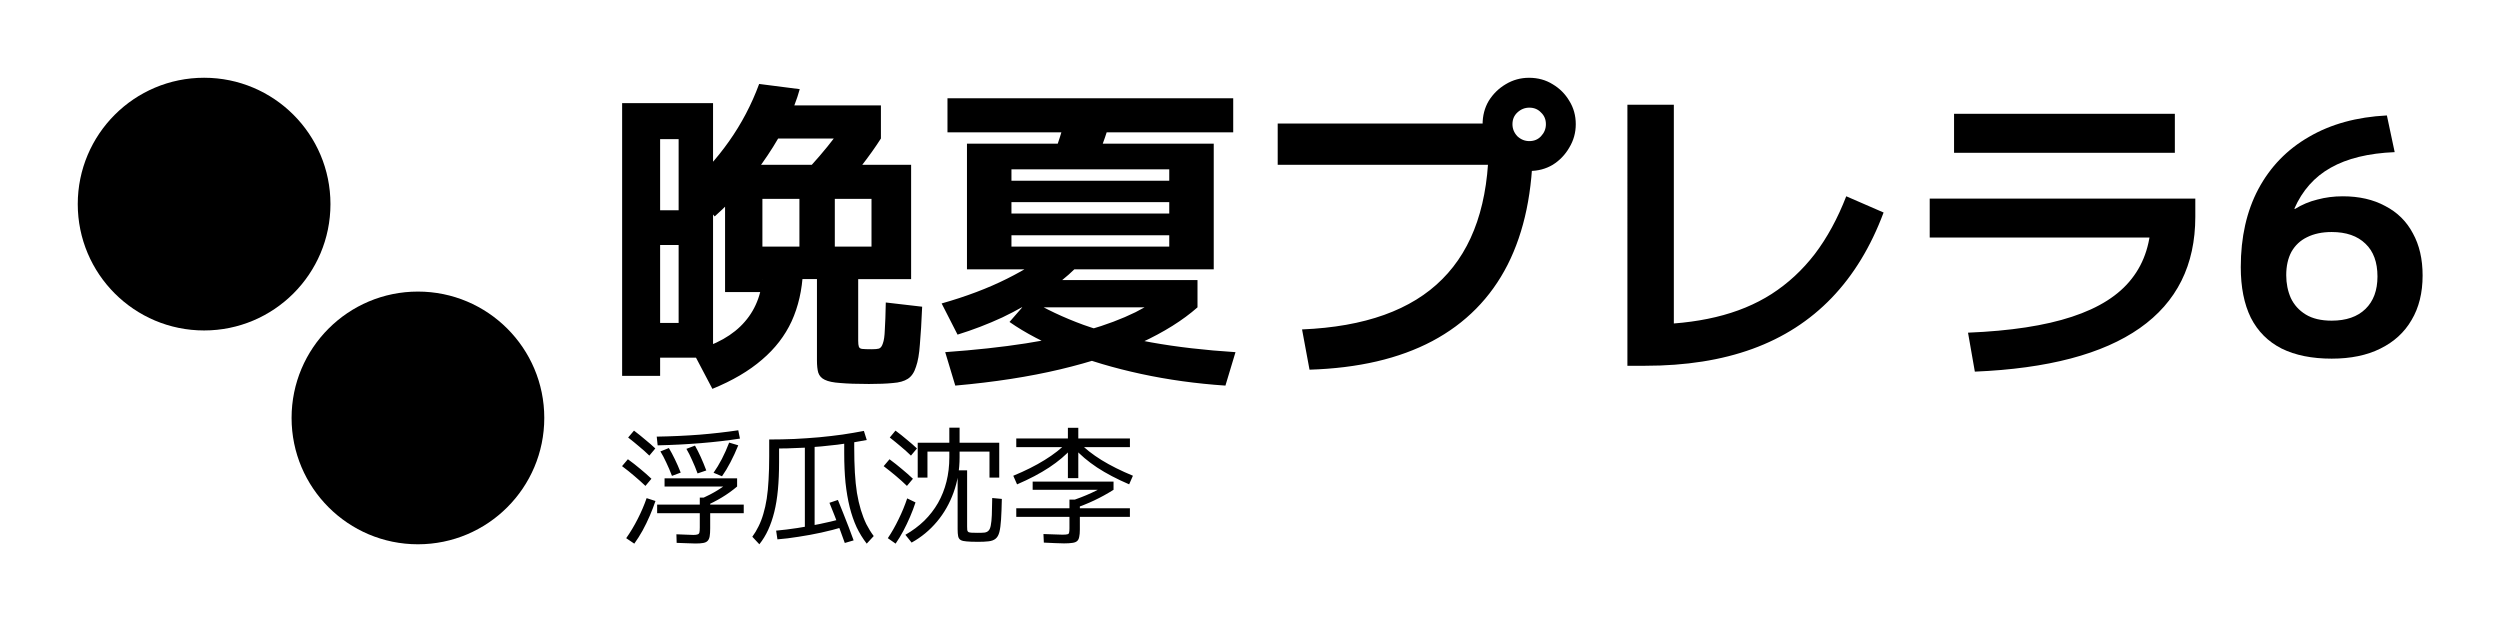 <?xml version="1.0" encoding="UTF-8" standalone="no"?>
<svg
   width="128.61"
   height="32"
   viewBox="0 0 128.61 32"
   version="1.1"
   xmlns="http://www.w3.org/2000/svg"
   xmlns:svg="http://www.w3.org/2000/svg">
  <defs
     id="defs1" />
  <style>
    .pr_logo_neutral {
      fill: oklch(37.1% 0 0);
    }
    .pr_logo_orange1 {
      fill: oklch(75% 0.183 55.934);
    }
    .pr_logo_orange2 {
      fill: oklch(83.7% 0.128 66.29);
    }
    @media (prefers-color-scheme: dark) {
      .pr_logo_neutral {
        fill: oklch(100% 0 0);
      }
      .pr_logo_orange1 {
        fill: oklch(83.7% 0.128 66.29);
      }
      .pr_logo_orange2 {
        fill: oklch(90.1% 0.076 70.697);
      }
    }
  </style>
  <g
     id="layer1">
    <g
       aria-label="晩夏プレラ6"
       transform="matrix(1.044,0,0,1.044,-1.279,-0.444)">
      <path
         d="m 44.025,19.346 q -0.864,0 -1.392,-0.048 -0.512,-0.032 -0.768,-0.16 -0.24,-0.112 -0.32,-0.352 -0.064,-0.224 -0.064,-0.608 v -4 h -2.688 v -1.6 h 1.824 v -2.352 h 1.744 v 2.352 h 1.808 v -2.352 h -5.376 v 4.592 h -1.84 v -6.272 h 9.168 v 5.632 h -2.608 v 3.04 q 0,0.192 0.032,0.288 0.032,0.096 0.16,0.112 0.144,0.016 0.48,0.016 0.24,0 0.352,-0.032 0.128,-0.048 0.192,-0.256 0.08,-0.208 0.096,-0.672 0.032,-0.48 0.048,-1.344 l 1.792,0.208 q -0.048,1.136 -0.112,1.856 -0.048,0.704 -0.192,1.104 -0.128,0.416 -0.4,0.592 -0.272,0.176 -0.736,0.208 -0.464,0.048 -1.2,0.048 z m -7.696,0.24 -0.976,-1.856 q 1.728,-0.464 2.576,-1.456 0.864,-0.992 0.896,-2.528 l 1.968,0.064 q -0.064,1.36 -0.56,2.448 -0.496,1.072 -1.456,1.888 -0.96,0.832 -2.448,1.44 z m -4.448,-0.64 v -13.44 h 4.48 v 12.544 h -2.608 v -1.712 h 0.912 v -3.84 h -0.912 v -1.712 h 0.912 v -3.504 h -0.912 v 11.664 z m 4.56,-7.856 -1.28,-1.52 q 1.056,-0.864 1.984,-2.176 0.928,-1.312 1.488,-2.832 l 2,0.256 q -0.208,0.768 -0.624,1.6 -0.4,0.832 -0.96,1.664 -0.544,0.816 -1.216,1.6 -0.672,0.768 -1.392,1.408 z m 5.92,-0.992 -1.52,-1.136 q 0.368,-0.384 0.768,-0.848 0.4,-0.464 0.752,-0.928 0.352,-0.48 0.576,-0.848 l 1.696,0.912 q -0.384,0.608 -0.992,1.392 -0.608,0.768 -1.28,1.456 z m -3.776,-2.848 v -1.632 h 6.048 v 1.632 z m 10.288,6.448 v -6.192 h 12.16 v 6.192 h -9.968 v -1.12 h 7.776 v -0.56 h -7.776 v -1.072 h 7.776 v -0.56 h -7.776 v -1.056 h 7.776 v -0.56 h -7.776 v 4.928 z m -0.464,3.216 -0.784,-1.536 q 1.808,-0.512 3.216,-1.216 1.408,-0.704 2.416,-1.52 l 0.992,0.976 q -0.704,0.688 -1.632,1.312 -0.928,0.624 -2,1.136 -1.072,0.496 -2.208,0.848 z m -0.112,2.512 -0.496,-1.648 q 2.224,-0.16 3.968,-0.432 1.744,-0.272 3.072,-0.656 1.328,-0.384 2.336,-0.88 1.008,-0.512 1.76,-1.12 l 1.296,0.88 q -1.088,0.96 -2.784,1.744 -1.696,0.768 -3.984,1.312 -2.288,0.544 -5.168,0.8 z m 13.312,0 q -2.16,-0.144 -4.16,-0.576 -2,-0.432 -3.664,-1.088 -1.648,-0.656 -2.816,-1.472 l 0.976,-1.12 q 1.184,0.72 2.672,1.264 1.488,0.528 3.344,0.864 1.872,0.336 4.144,0.48 z m -10.4,-3.856 v -1.344 h 9.024 v 1.344 z m 4.032,-7.184 -2.128,-0.256 q 0.24,-0.592 0.432,-1.248 0.208,-0.656 0.368,-1.36 l 2.128,0.352 q -0.16,0.736 -0.368,1.328 -0.208,0.592 -0.432,1.184 z m -7.328,-1.44 v -1.68 h 14.08 v 1.68 z m 17.472,9.712 q 4.64,-0.192 6.912,-2.48 2.288,-2.288 2.288,-6.752 l 1.056,1.12 h -11.456 v -2.032 h 11.456 v 0.944 h 1.12 q 0,3.552 -1.248,6.016 -1.248,2.448 -3.712,3.76 -2.448,1.296 -6.048,1.408 z m 11.2,-7.808 q -0.624,0 -1.152,-0.304 -0.528,-0.32 -0.848,-0.832 -0.304,-0.528 -0.304,-1.152 0,-0.656 0.304,-1.168 0.32,-0.512 0.832,-0.816 0.528,-0.32 1.152,-0.32 0.656,0 1.168,0.32 0.512,0.304 0.816,0.816 0.32,0.512 0.32,1.152 0,0.624 -0.32,1.152 -0.304,0.528 -0.816,0.848 -0.512,0.304 -1.152,0.304 z m 0,-1.472 q 0.352,0 0.576,-0.24 0.24,-0.256 0.24,-0.592 0,-0.352 -0.24,-0.576 -0.224,-0.24 -0.576,-0.24 -0.336,0 -0.592,0.24 -0.24,0.224 -0.24,0.576 0,0.336 0.24,0.592 0.256,0.24 0.592,0.24 z m 4.832,11.072 V 5.585 h 2.288 v 12.384 l -1.392,-1.552 q 1.92,0 3.456,-0.368 1.552,-0.368 2.752,-1.136 1.216,-0.784 2.128,-1.968 0.912,-1.2 1.552,-2.848 l 1.84,0.8 q -0.944,2.528 -2.56,4.208 -1.616,1.68 -3.904,2.512 -2.288,0.832 -5.28,0.832 z m 16.784,-1.632 q 3.136,-0.128 5.12,-0.784 2,-0.656 2.944,-1.872 0.96,-1.216 0.96,-3.056 l 1.008,1.024 H 96.313 v -1.92 h 13.088 v 0.896 q 0,3.568 -2.736,5.488 -2.736,1.92 -8.128,2.144 z m -0.688,-8.864 v -1.92 h 10.88 v 1.92 z"
         class="pr_logo_neutral" />
      <path
         d="m 116.121,18.098 q -1.456,0 -2.464,-0.496 -1.008,-0.512 -1.52,-1.52 -0.496,-1.008 -0.496,-2.496 0,-2.208 0.864,-3.84 0.88,-1.648 2.496,-2.576 1.616,-0.944 3.84,-1.056 l 0.384,1.808 q -1.936,0.08 -3.152,0.768 -1.2,0.672 -1.792,2.016 l 0.032,0.016 q 0.512,-0.32 1.104,-0.464 0.592,-0.16 1.248,-0.16 1.216,0 2.096,0.48 0.896,0.464 1.36,1.344 0.48,0.864 0.48,2.08 0,1.28 -0.544,2.192 -0.528,0.912 -1.536,1.408 -0.992,0.496 -2.4,0.496 z m 0,-1.872 q 1.072,0 1.664,-0.576 0.592,-0.576 0.592,-1.6 0,-1.056 -0.592,-1.616 -0.592,-0.576 -1.664,-0.576 -0.704,0 -1.216,0.256 -0.496,0.24 -0.768,0.72 -0.256,0.48 -0.256,1.152 0,0.608 0.224,1.12 0.24,0.512 0.736,0.816 0.496,0.304 1.28,0.304 z"
         class="pr_logo_orange1" />
    </g>
    <path
       d="m 35.786,27.96 q -0.181,0 -0.421,-0.013 -0.234,-0.007 -0.555,-0.02 l -0.013,-0.441 q 0.294,0.013 0.508,0.02 0.221,0.013 0.368,0.013 0.147,0 0.214,-0.027 0.074,-0.02 0.094,-0.1 Q 36,27.311 36,27.13 V 26.401 H 33.806 V 25.96 H 36 v -0.361 h 0.535 v 0.361 h 1.726 v 0.441 h -1.726 v 0.783 q 0,0.254 -0.027,0.408 -0.027,0.154 -0.107,0.234 -0.074,0.08 -0.227,0.107 -0.147,0.027 -0.388,0.027 z m -3.157,0.007 -0.415,-0.281 q 0.321,-0.455 0.589,-0.983 0.274,-0.535 0.462,-1.077 l 0.455,0.147 q -0.127,0.375 -0.294,0.763 -0.167,0.388 -0.368,0.756 -0.201,0.361 -0.428,0.676 z m 0.575,-2.97 Q 32.936,24.742 32.635,24.488 32.341,24.234 32,23.98 l 0.301,-0.355 q 0.341,0.247 0.642,0.502 0.301,0.247 0.569,0.502 z m 0.201,-1.559 Q 33.164,23.204 32.89,22.977 32.615,22.742 32.314,22.508 l 0.301,-0.355 q 0.301,0.227 0.575,0.462 0.281,0.227 0.522,0.455 z m 1.164,1.043 q -0.14,-0.368 -0.294,-0.689 -0.147,-0.321 -0.301,-0.569 l 0.435,-0.174 q 0.154,0.254 0.308,0.575 0.154,0.314 0.301,0.689 z m -0.381,0.548 v -0.421 h 3.732 v 0.421 z m 2.04,1.023 -0.147,-0.395 q 0.462,-0.207 0.843,-0.441 0.388,-0.241 0.749,-0.548 l 0.247,0.361 q -0.381,0.321 -0.796,0.569 -0.408,0.247 -0.896,0.455 z M 35.886,24.355 q -0.134,-0.368 -0.281,-0.682 -0.14,-0.321 -0.294,-0.582 l 0.441,-0.167 q 0.301,0.528 0.582,1.278 z m -2.054,-1.445 -0.047,-0.448 q 1.151,-0.02 2.201,-0.1 1.057,-0.087 1.993,-0.227 l 0.087,0.428 q -0.943,0.147 -2.007,0.234 -1.057,0.087 -2.227,0.114 z m 3.311,1.592 -0.435,-0.181 q 0.221,-0.314 0.428,-0.709 0.207,-0.401 0.375,-0.843 l 0.468,0.14 q -0.187,0.462 -0.401,0.87 -0.207,0.401 -0.435,0.722 z m 7.445,3.465 q -0.301,-0.388 -0.522,-0.849 -0.214,-0.468 -0.355,-1.03 -0.14,-0.569 -0.214,-1.251 -0.067,-0.689 -0.067,-1.525 V 22.421 h 0.515 v 0.602 q 0,0.702 0.033,1.284 0.033,0.575 0.107,1.05 0.08,0.475 0.201,0.876 0.12,0.395 0.281,0.729 0.167,0.328 0.381,0.615 z M 39.064,28 38.702,27.612 q 0.181,-0.247 0.321,-0.535 0.147,-0.294 0.247,-0.642 0.107,-0.355 0.174,-0.783 0.067,-0.435 0.094,-0.97 0.033,-0.535 0.033,-1.204 v -0.87 h 0.508 v 1.164 q 0,0.783 -0.06,1.425 -0.06,0.635 -0.187,1.144 -0.127,0.508 -0.314,0.916 Q 39.331,27.666 39.064,28 Z m 0.93,-0.254 -0.067,-0.448 q 0.522,-0.047 1.09,-0.134 0.569,-0.087 1.151,-0.207 0.582,-0.12 1.11,-0.261 l 0.087,0.415 q -0.535,0.161 -1.117,0.288 -0.582,0.127 -1.164,0.214 -0.575,0.094 -1.09,0.134 z m 3.465,0.187 q -0.114,-0.328 -0.247,-0.682 -0.134,-0.361 -0.274,-0.716 -0.134,-0.355 -0.268,-0.669 l 0.435,-0.147 q 0.134,0.321 0.274,0.682 0.147,0.355 0.281,0.716 0.14,0.361 0.254,0.682 z m -2.054,-0.629 v -4.548 h 0.502 v 4.548 z m -1.806,-4.227 -0.027,-0.468 q 0.649,0 1.298,-0.027 0.649,-0.033 1.271,-0.087 0.629,-0.06 1.204,-0.14 0.582,-0.087 1.097,-0.187 l 0.147,0.468 q -0.702,0.14 -1.512,0.241 -0.809,0.1 -1.686,0.154 -0.876,0.047 -1.793,0.047 z m 7.298,4.836 -0.321,-0.401 q 0.548,-0.314 0.97,-0.722 0.421,-0.415 0.709,-0.916 0.288,-0.508 0.435,-1.097 0.147,-0.589 0.147,-1.251 V 22 h 0.528 v 1.525 q 0,0.957 -0.308,1.806 -0.301,0.843 -0.856,1.505 -0.555,0.662 -1.304,1.077 z m -0.823,0.054 -0.401,-0.281 q 0.301,-0.448 0.555,-0.977 0.261,-0.528 0.441,-1.07 l 0.428,0.207 q -0.12,0.368 -0.281,0.742 -0.161,0.375 -0.348,0.729 -0.187,0.348 -0.395,0.649 z m 0.582,-2.97 q -0.261,-0.254 -0.562,-0.508 -0.301,-0.254 -0.635,-0.508 l 0.301,-0.355 q 0.334,0.247 0.635,0.502 0.301,0.247 0.569,0.502 z m 0.207,-1.559 q -0.241,-0.234 -0.515,-0.462 -0.274,-0.234 -0.575,-0.468 l 0.294,-0.355 q 0.308,0.227 0.582,0.462 0.281,0.227 0.522,0.455 z m 3.425,4.435 q -0.355,0 -0.562,-0.02 -0.207,-0.013 -0.308,-0.074 -0.1,-0.06 -0.127,-0.194 -0.027,-0.134 -0.027,-0.361 v -3.03 h 0.488 v 2.896 q 0,0.114 0.007,0.181 0.013,0.067 0.06,0.1 0.054,0.027 0.167,0.033 0.114,0.007 0.314,0.007 0.214,0 0.348,-0.013 0.134,-0.02 0.207,-0.1 0.08,-0.08 0.114,-0.268 0.04,-0.194 0.054,-0.528 0.013,-0.341 0.02,-0.883 l 0.495,0.047 q -0.013,0.642 -0.04,1.057 -0.027,0.415 -0.087,0.649 -0.06,0.234 -0.194,0.341 -0.127,0.107 -0.355,0.134 -0.221,0.027 -0.575,0.027 z M 47.211,24.569 v -1.793 h 4.194 V 24.569 H 50.903 v -1.338 h -3.191 v 1.338 z m 7.726,0.027 v -1.592 h -2.656 v -0.448 h 2.656 v -0.548 h 0.535 v 0.548 h 2.656 v 0.448 h -2.656 v 1.592 z m -0.201,3.358 q -0.187,0 -0.448,-0.013 -0.254,-0.007 -0.589,-0.027 l -0.02,-0.441 q 0.321,0.013 0.569,0.02 0.247,0.013 0.408,0.013 0.181,0 0.254,-0.02 0.074,-0.013 0.087,-0.08 0.02,-0.074 0.02,-0.221 V 26.589 H 52.281 v -0.441 h 2.736 v -0.448 h 0.535 v 0.448 h 2.575 v 0.441 h -2.575 v 0.649 q 0,0.241 -0.033,0.381 -0.027,0.147 -0.107,0.214 -0.08,0.074 -0.241,0.094 -0.161,0.027 -0.435,0.027 z M 52.321,24.916 52.127,24.475 q 0.923,-0.381 1.612,-0.809 0.696,-0.428 1.171,-0.916 l 0.241,0.301 q -0.468,0.528 -1.177,0.997 -0.702,0.462 -1.652,0.87 z m 0.803,0.281 v -0.421 h 4.161 v 0.421 z m 2.054,0.99 -0.134,-0.401 q 0.595,-0.194 1.104,-0.428 0.508,-0.234 0.983,-0.542 l 0.154,0.381 q -0.488,0.308 -0.997,0.548 -0.508,0.241 -1.11,0.441 z m 2.91,-1.271 Q 57.137,24.508 56.435,24.047 55.732,23.579 55.258,23.05 l 0.241,-0.301 q 0.475,0.488 1.164,0.916 0.696,0.428 1.619,0.809 z"
       class="pr_logo_neutral"
       aria-label="浮瓜沈李" />
    <circle
       class="pr_logo_orange1"
       cx="10.5"
       cy="10.5"
       r="6.5" />
    <circle
       class="pr_logo_orange2"
       cx="21.5"
       cy="21.5"
       r="6.5" />
  </g>
</svg>
